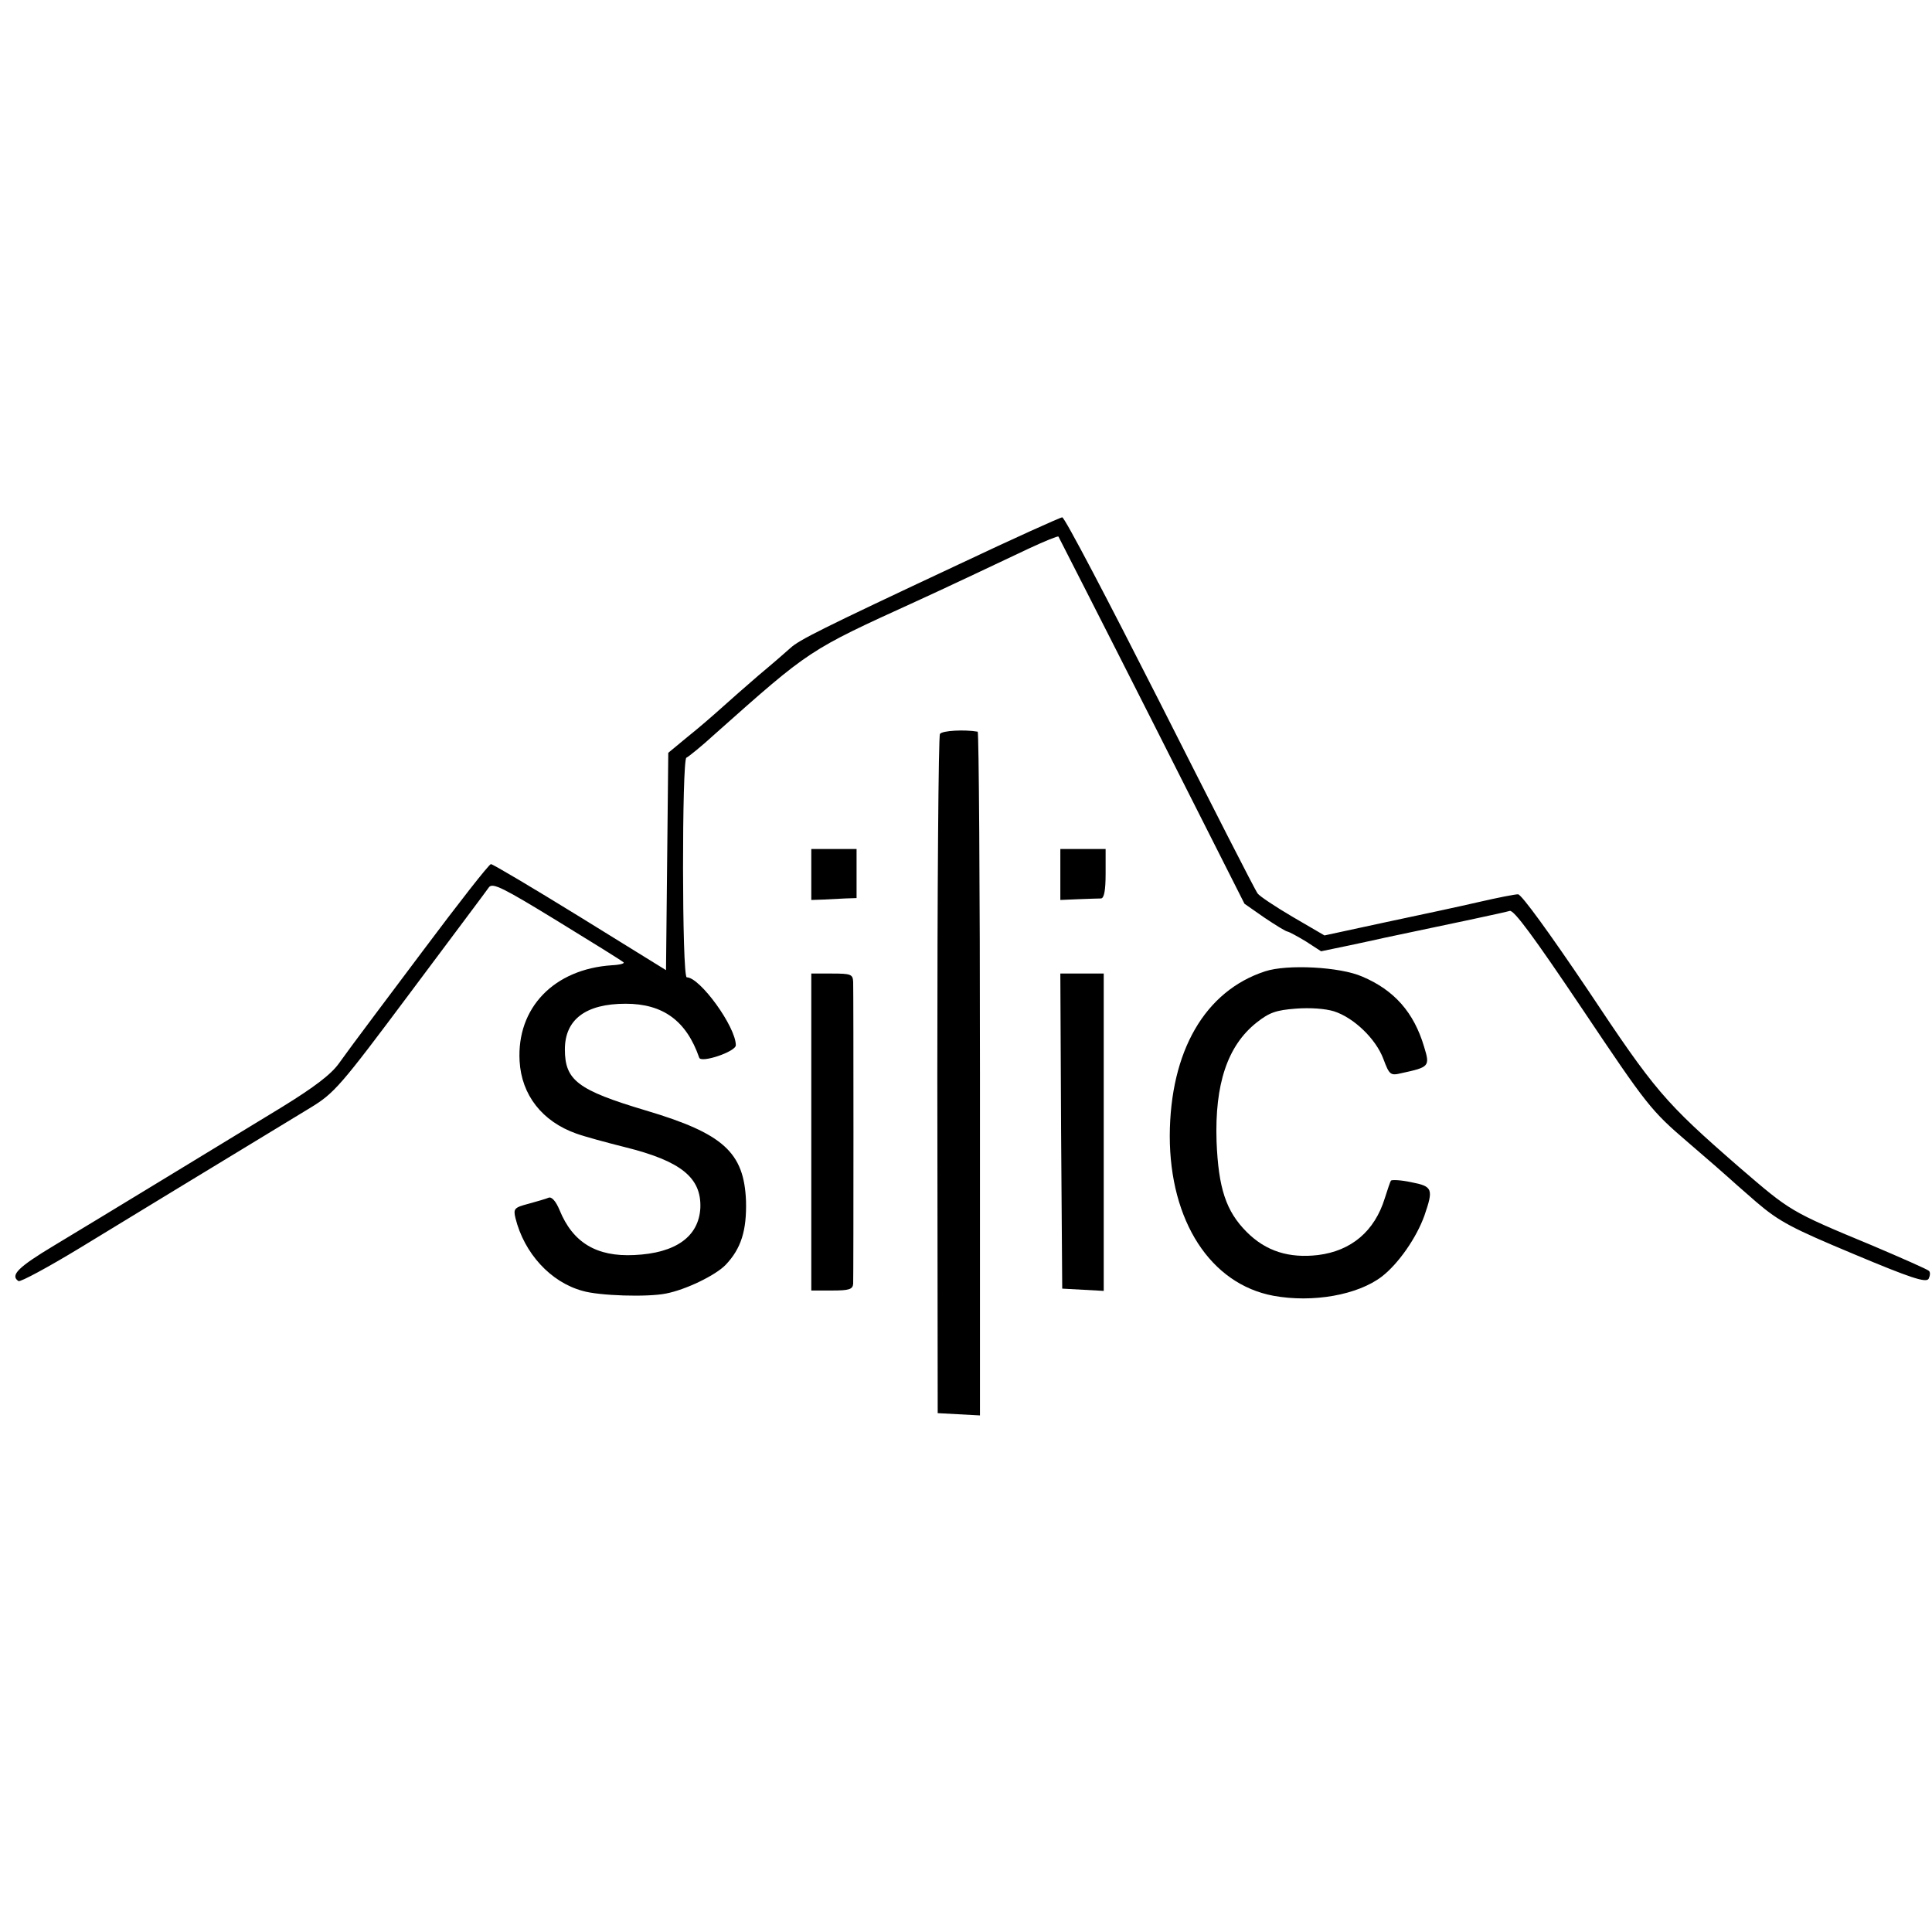 <?xml version="1.0" standalone="no"?>
<!DOCTYPE svg PUBLIC "-//W3C//DTD SVG 20010904//EN"
 "http://www.w3.org/TR/2001/REC-SVG-20010904/DTD/svg10.dtd">
<svg version="1.0" xmlns="http://www.w3.org/2000/svg"
 width="512pt" height="512pt" viewBox="0 0 512 512"
 preserveAspectRatio="xMidYMid meet">
<g transform="translate(0,512) scale(0.1,-0.1)"
fill="#000000" stroke="none">
<path d="M2540 3624 c-367 -172 -422 -200 -445 -221 -11 -10 -49 -43 -85 -73
-35 -30 -80 -70 -99 -87 -20 -18 -59 -52 -88 -75 l-52 -43 -3 -288 -3 -288
-228 141 c-125 77 -231 140 -236 140 -5 0 -87 -105 -182 -232 -96 -128 -178
-237 -182 -243 -4 -5 -21 -29 -38 -52 -21 -30 -66 -64 -152 -117 -161 -98
-476 -290 -604 -367 -95 -57 -117 -79 -94 -94 5 -3 79 37 163 88 131 80 335
204 610 371 64 39 79 56 265 305 109 146 203 271 209 280 10 12 38 -2 180 -89
93 -57 172 -106 176 -110 5 -3 -9 -7 -30 -8 -154 -10 -253 -113 -245 -254 5
-90 60 -160 150 -192 22 -8 81 -24 129 -36 149 -37 203 -81 200 -161 -4 -76
-65 -120 -175 -125 -100 -5 -163 33 -198 119 -10 24 -21 36 -29 33 -7 -3 -31
-10 -53 -16 -38 -10 -41 -13 -35 -38 23 -93 93 -170 178 -193 44 -13 172 -17
221 -7 52 10 131 48 158 76 41 43 56 91 54 169 -5 129 -60 179 -265 240 -181
54 -215 80 -215 162 0 79 55 121 161 121 99 0 161 -45 195 -143 5 -15 97 16
97 33 0 49 -95 180 -130 180 -13 0 -13 577 -1 582 5 2 40 30 77 64 251 223
246 220 529 349 64 29 208 97 303 142 41 19 75 33 77 31 1 -2 113 -221 248
-488 l245 -485 53 -37 c30 -20 57 -37 62 -37 4 -1 25 -12 48 -26 l40 -26 77
16 c42 9 84 18 92 20 177 37 318 67 331 71 11 3 64 -69 193 -261 171 -255 181
-268 279 -352 56 -48 104 -90 107 -93 3 -3 37 -33 75 -66 61 -52 94 -69 259
-138 150 -63 190 -76 197 -65 4 8 5 17 1 21 -4 4 -72 34 -152 68 -217 90 -215
90 -350 206 -200 174 -224 203 -403 472 -99 147 -175 252 -184 252 -9 0 -54
-9 -102 -20 -47 -11 -159 -35 -249 -54 l-162 -35 -84 49 c-46 27 -88 55 -93
62 -6 7 -122 235 -259 506 -137 270 -253 492 -259 491 -5 0 -129 -56 -275
-125z"/>
<path d="M2491 3175 c-4 -5 -7 -413 -7 -905 l1 -895 56 -3 56 -3 0 906 c0 498
-3 905 -6 906 -35 6 -94 3 -100 -6z"/>
<path d="M2150 2803 l0 -68 30 1 c17 1 44 2 60 3 l30 1 0 65 0 65 -60 0 -60 0
0 -67z"/>
<path d="M2810 2803 l0 -68 47 2 c27 1 54 2 61 2 8 1 12 21 12 66 l0 65 -60 0
-60 0 0 -67z"/>
<path d="M3353 2546 c-160 -52 -252 -212 -253 -436 0 -226 108 -393 275 -424
104 -19 223 2 287 51 44 34 92 103 113 162 24 70 22 77 -35 88 -28 6 -52 7
-54 4 -2 -3 -9 -24 -16 -46 -27 -88 -89 -140 -177 -151 -77 -9 -138 10 -189
61 -55 55 -75 116 -80 240 -5 152 29 254 106 315 34 27 52 33 104 37 38 3 78
0 101 -7 53 -17 111 -73 131 -126 16 -43 19 -45 48 -38 74 16 76 18 60 70 -27
91 -79 150 -164 186 -59 26 -199 33 -257 14z"/>
<path d="M2150 2120 l0 -420 55 0 c45 0 55 3 56 18 1 24 1 771 0 800 -1 20 -6
22 -56 22 l-55 0 0 -420z"/>
<path d="M2812 2123 l3 -418 55 -3 55 -3 0 421 0 420 -58 0 -57 0 2 -417z"/>
</g>
</svg>
